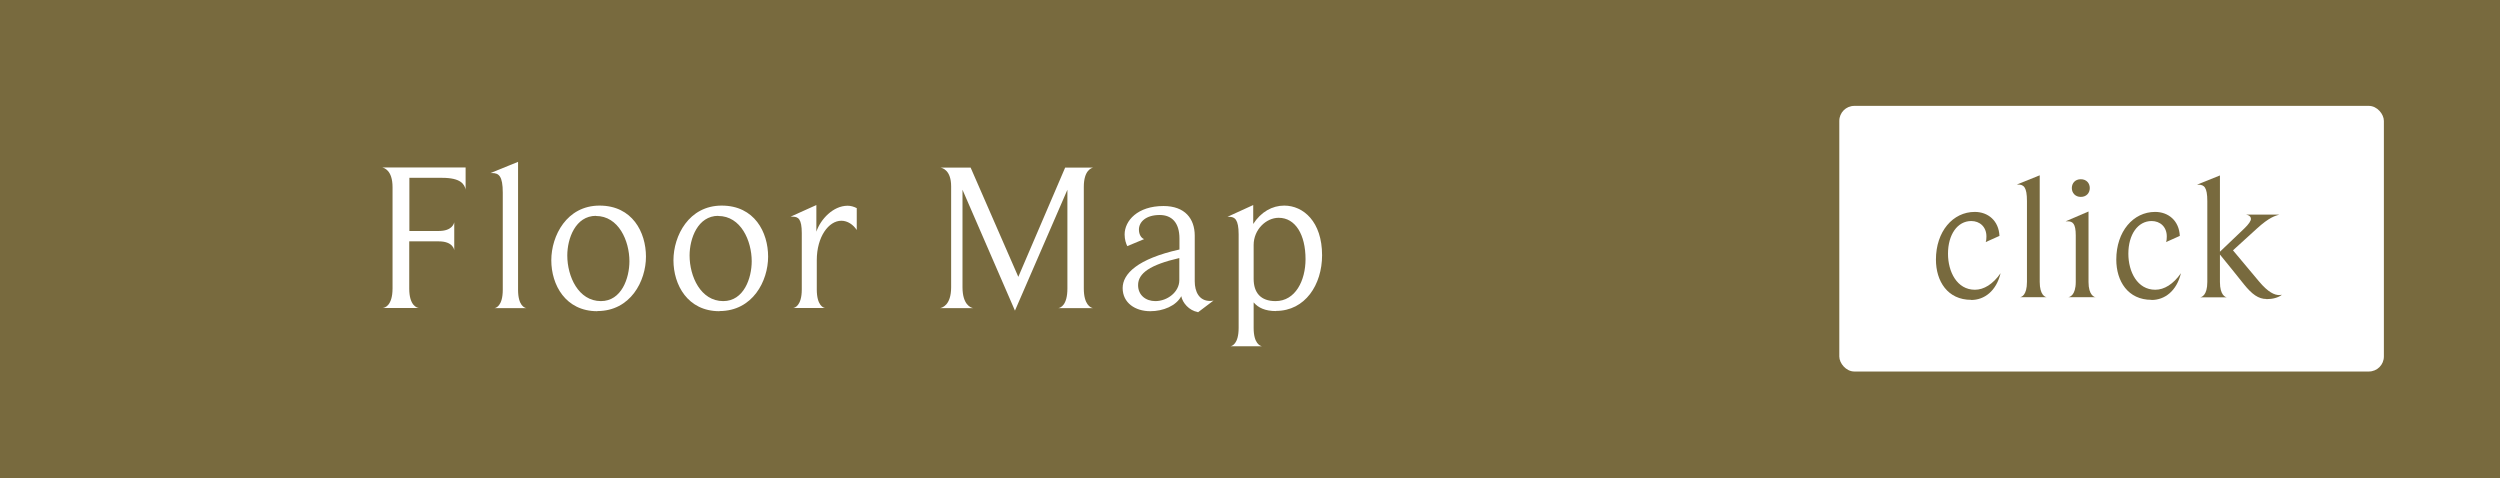 <?xml version="1.0" encoding="UTF-8"?>
<svg id="_レイヤー_2" data-name="レイヤー_2" xmlns="http://www.w3.org/2000/svg" width="178.26" height="34.1" viewBox="0 0 178.26 34.1">
  <defs>
    <style>
      .cls-1 {
        fill: #fff;
      }

      .cls-2 {
        fill: #786a3e;
      }
    </style>
  </defs>
  <g id="txt">
    <g>
      <rect class="cls-2" width="178.26" height="34.1"/>
      <g>
        <path class="cls-1" d="M33.21,13.54c-.09-.41-.36-.86-1.68-.86h-2.34v3.79h2.09c.95,0,1.08-.51,1.11-.62v1.99s-.06-.63-1.1-.63h-2.11v3.37c0,1.22.56,1.37.68,1.38h-2.57c.12-.01.7-.13.7-1.4v-7.21c0-1.22-.61-1.38-.74-1.41h5.95v1.59Z"/>
        <path class="cls-1" d="M37.54,21.97h-2.28c.1-.01.59-.15.59-1.31v-6.92c0-1.19-.28-1.4-.76-1.4h-.12l1.97-.8v9.12c0,1.14.47,1.29.59,1.31Z"/>
        <path class="cls-1" d="M42.59,22.19c-2.27,0-3.28-1.88-3.28-3.63s1.1-3.9,3.44-3.9,3.31,1.9,3.31,3.64-1.1,3.88-3.47,3.88ZM42.5,15.39c-1.47,0-2.05,1.62-2.05,2.83,0,1.49.79,3.25,2.4,3.25,1.47,0,2.03-1.64,2.03-2.84,0-1.46-.77-3.23-2.39-3.23Z"/>
        <path class="cls-1" d="M51.3,22.19c-2.27,0-3.28-1.88-3.28-3.63s1.1-3.9,3.44-3.9,3.31,1.9,3.31,3.64-1.1,3.88-3.47,3.88ZM51.22,15.39c-1.47,0-2.05,1.62-2.05,2.83,0,1.49.79,3.25,2.4,3.25,1.47,0,2.03-1.64,2.03-2.84,0-1.46-.77-3.23-2.39-3.23Z"/>
        <path class="cls-1" d="M59.99,15.74c-.9,0-1.75,1.14-1.75,2.81v2.09c0,1.14.47,1.31.59,1.32h-2.27c.1-.01.61-.15.61-1.32v-4.02c0-1.01-.25-1.17-.65-1.17h-.15l1.84-.83v1.9c.3-.89,1.2-1.85,2.23-1.85.22,0,.43.06.65.17v1.56c-.25-.38-.65-.66-1.1-.66Z"/>
        <path class="cls-1" d="M77.93,21.97h-2.46c.15-.03.64-.2.64-1.4v-7.04l-3.74,8.62-3.74-8.62v6.95c0,1.25.59,1.46.76,1.49h-2.36c.15-.03.79-.2.79-1.49v-7.19c0-1.16-.62-1.31-.76-1.34h2.15l3.4,7.79,3.34-7.79h2c-.13.03-.67.2-.67,1.37v7.25c0,1.16.49,1.37.65,1.4Z"/>
        <path class="cls-1" d="M85.4,22.25c-.61-.11-1.08-.65-1.17-1.13-.37.69-1.29,1.07-2.21,1.07-1.07,0-1.97-.59-1.97-1.65,0-1.01,1.05-2.08,4.05-2.75v-.78c0-1.14-.55-1.68-1.41-1.68-.99,0-1.48.5-1.48,1.04,0,.35.16.6.37.68l-1.2.5c-.09-.18-.19-.47-.19-.83,0-.98.92-2.03,2.77-2.03,1.53,0,2.23.9,2.23,2.12v3.25c0,.74.31,1.4,1.1,1.4.07,0,.16-.01.24-.03l-1.11.84ZM84.09,18.4c-2.08.48-2.94,1.08-2.94,1.93,0,.72.55,1.14,1.23,1.14.86,0,1.71-.65,1.71-1.49v-1.58Z"/>
        <path class="cls-1" d="M90.98,22.18c-.76,0-1.26-.23-1.59-.62v1.82c0,1.13.47,1.28.59,1.31h-2.24c.1-.02.58-.15.58-1.31v-6.67c0-1.07-.28-1.25-.67-1.25h-.13l1.84-.84v1.35c.55-.86,1.36-1.31,2.21-1.31,1.36,0,2.7,1.14,2.7,3.54,0,2.09-1.2,3.97-3.29,3.97ZM91.17,15.53c-.89,0-1.78.84-1.78,1.94v2.41c0,.99.5,1.59,1.56,1.59,1.42,0,2.14-1.47,2.14-2.99,0-1.76-.73-2.95-1.91-2.95Z"/>
      </g>
      <rect class="cls-1" x="131.15" y="7.55" width="38.83" height="18.94" rx="1.07" ry="1.07"/>
      <g>
        <path class="cls-2" d="M140.55,21.38c-1.68,0-2.51-1.33-2.51-2.87,0-2.01,1.21-3.4,2.77-3.4.95,0,1.71.63,1.76,1.71l-.98.44c.04-.11.05-.26.05-.4,0-.69-.48-1.1-1.08-1.1-.99,0-1.66.97-1.66,2.33,0,1.29.64,2.57,1.92,2.57.64,0,1.29-.4,1.83-1.18-.31,1.28-1.16,1.91-2.1,1.91Z"/>
        <path class="cls-2" d="M145.94,21.19h-1.9c.09-.01.49-.12.49-1.09v-5.77c0-.99-.23-1.17-.63-1.17h-.1l1.64-.66v7.6c0,.95.4,1.08.49,1.09Z"/>
        <path class="cls-2" d="M149.46,21.19h-1.98c.09-.01.53-.12.53-1.09v-3.32c0-.84-.22-1-.58-1h-.14l1.63-.7v5.03c0,.95.42,1.08.53,1.09ZM148.37,14.04c-.4,0-.64-.29-.64-.63s.23-.63.64-.63.64.29.64.63-.23.63-.64.63Z"/>
        <path class="cls-2" d="M153.41,21.38c-1.68,0-2.51-1.33-2.51-2.87,0-2.01,1.21-3.4,2.77-3.4.95,0,1.71.63,1.76,1.71l-.98.44c.04-.11.05-.26.05-.4,0-.69-.48-1.1-1.08-1.1-.99,0-1.66.97-1.66,2.33,0,1.29.64,2.57,1.92,2.57.64,0,1.29-.4,1.83-1.18-.31,1.28-1.16,1.91-2.1,1.91Z"/>
        <path class="cls-2" d="M161.61,21.32c-.57,0-1.03-.33-1.61-1.05,0,0-1.63-2.04-1.71-2.12v1.96c0,.95.4,1.08.49,1.09h-1.9c.09-.01.51-.12.51-1.09v-5.77c0-1-.23-1.17-.64-1.17h-.1l1.64-.66v5.44l1.74-1.66c.32-.31.47-.54.47-.68,0-.24-.28-.3-.37-.31h2.4c-.3.1-.69.16-1.63,1.02l-1.68,1.53,1.85,2.21c.67.8,1.12.98,1.45.98.06,0,.12-.01.19-.02-.27.21-.67.31-1.1.31Z"/>
      </g>
    </g>
  </g>
</svg>